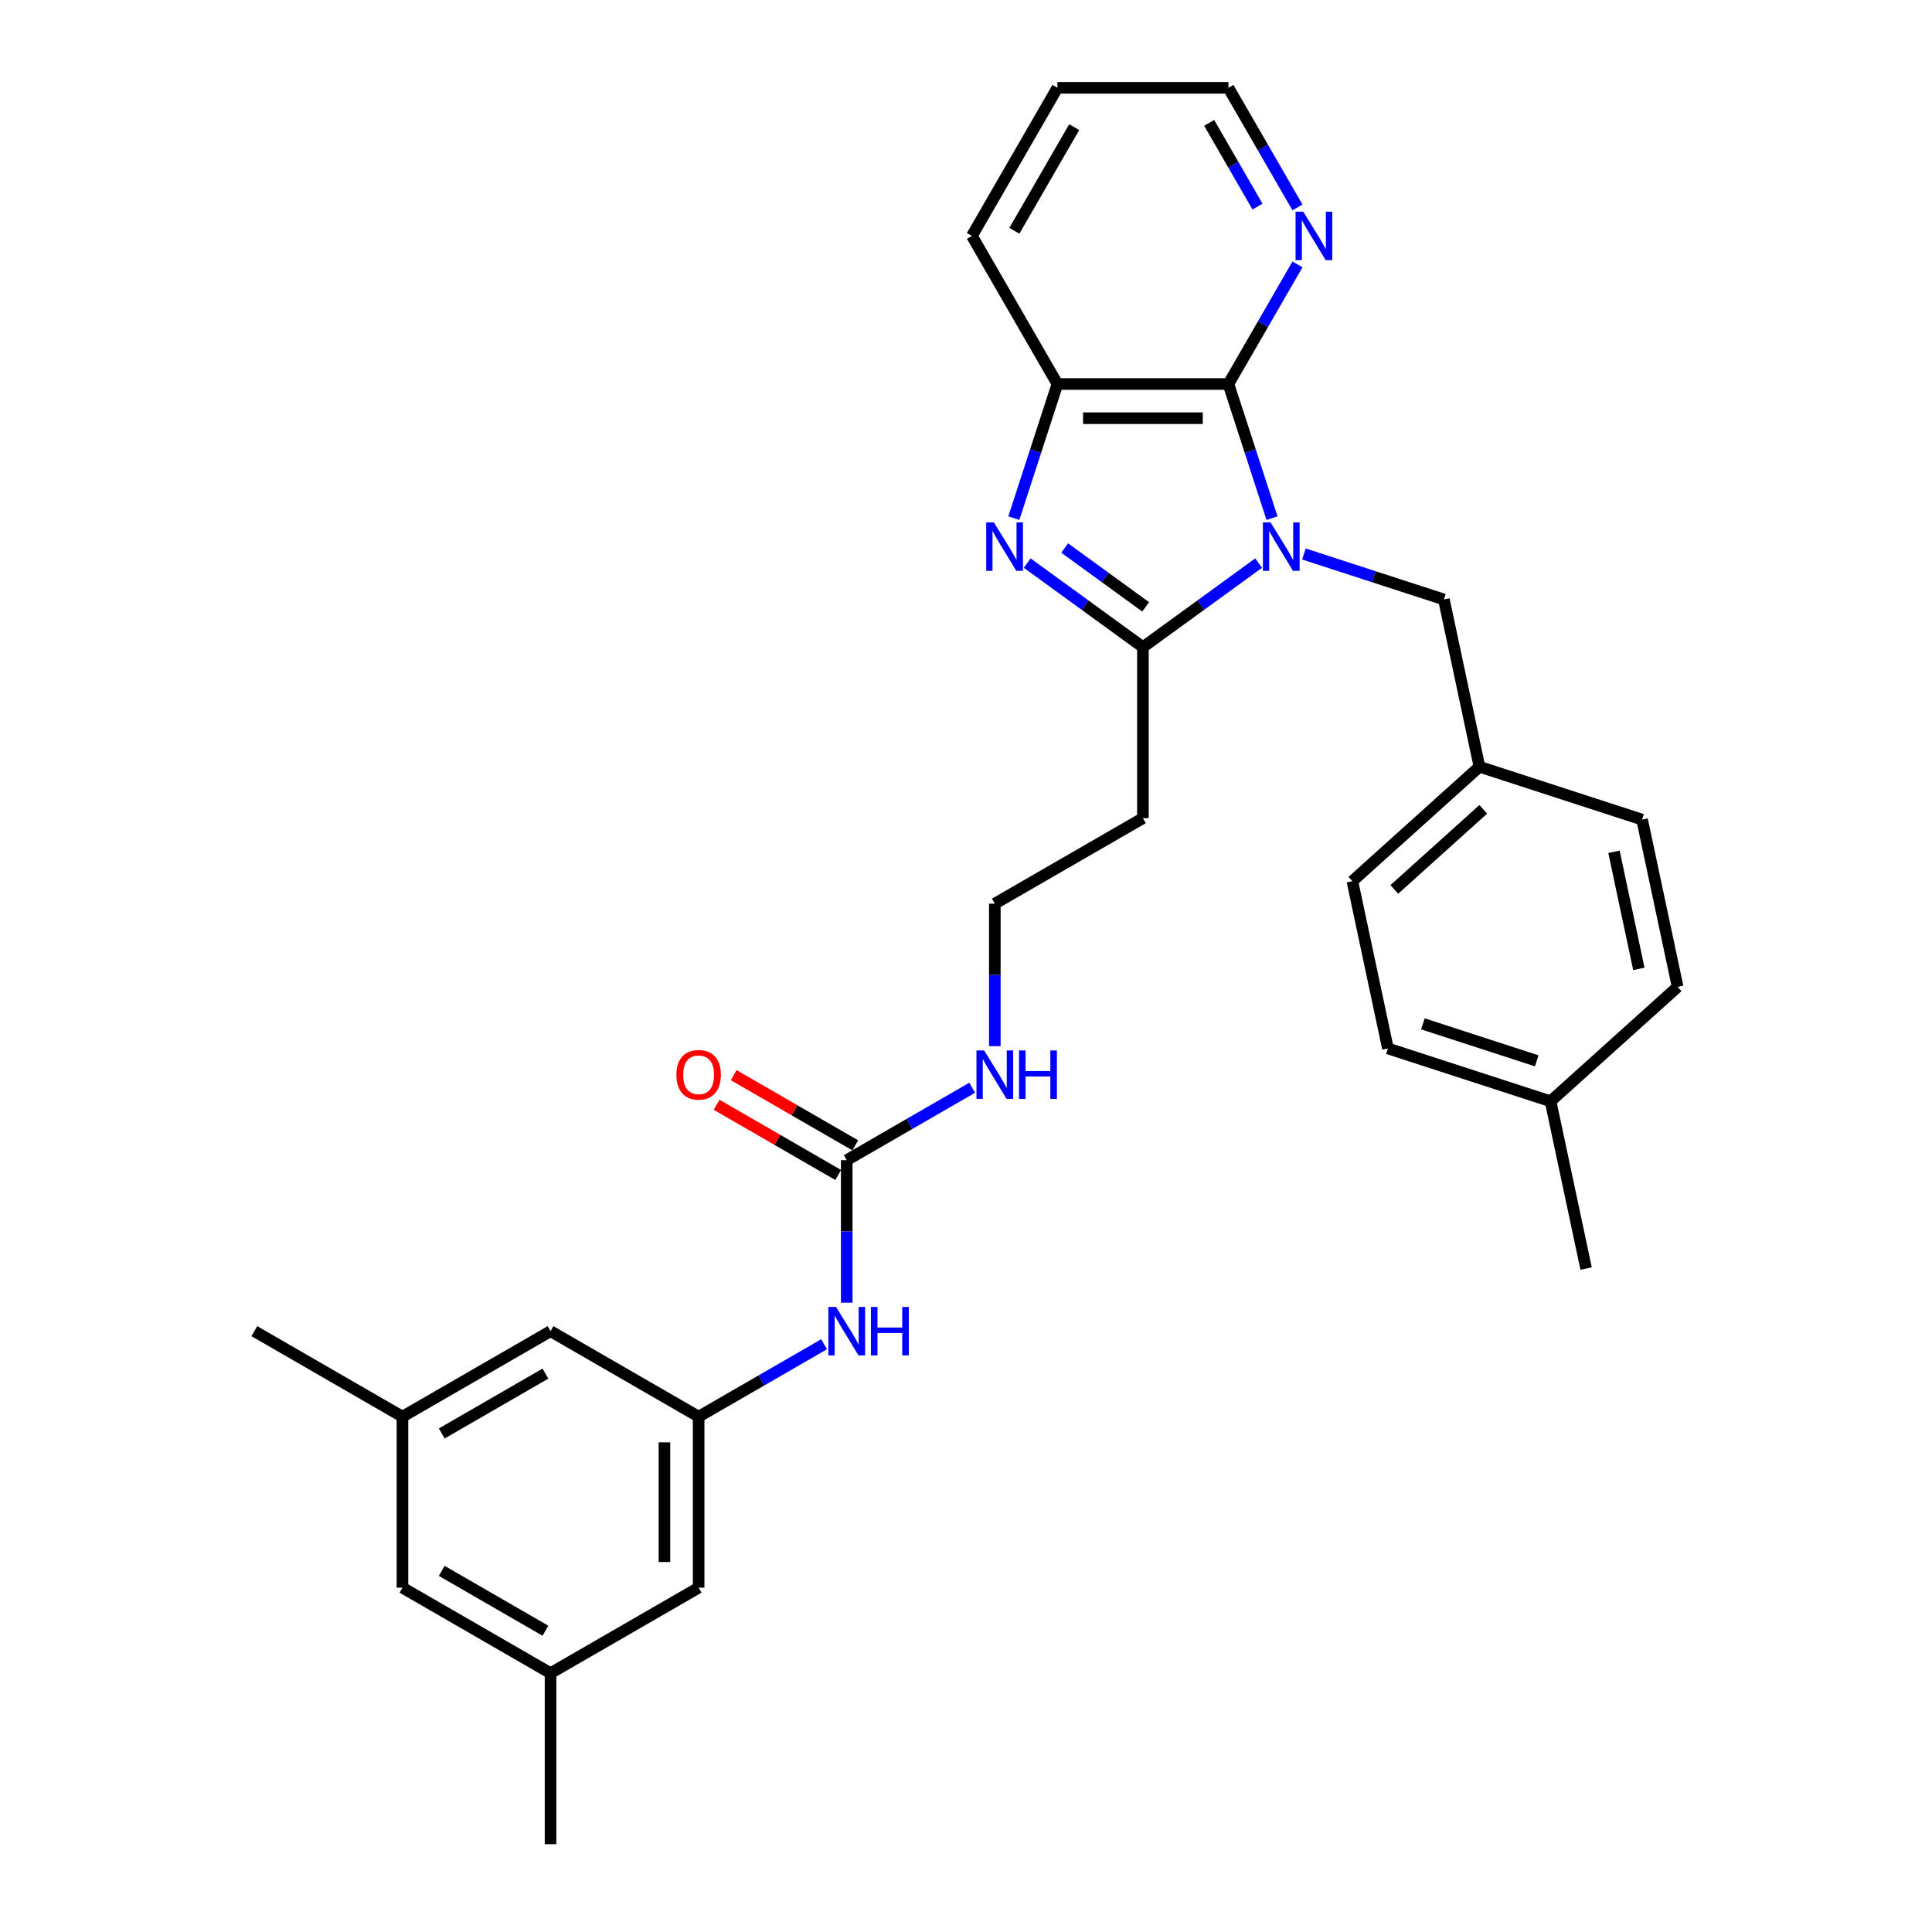<?xml version='1.0' encoding='iso-8859-1'?>
<svg version='1.1' baseProfile='full'
              xmlns='http://www.w3.org/2000/svg'
                      xmlns:rdkit='http://www.rdkit.org/xml'
                      xmlns:xlink='http://www.w3.org/1999/xlink'
                  xml:space='preserve'
width='1000px' height='1000px' viewBox='0 0 1000 1000'>
<!-- END OF HEADER -->
<rect style='opacity:1.0;fill:#FFFFFF;stroke:none' width='1000' height='1000' x='0' y='0'> </rect>
<path class='bond-0' d='M 651.462,291.454 L 621.518,313.21' style='fill:none;fill-rule:evenodd;stroke:#0000FF;stroke-width:6px;stroke-linecap:butt;stroke-linejoin:miter;stroke-opacity:1' />
<path class='bond-0' d='M 621.518,313.21 L 591.574,334.966' style='fill:none;fill-rule:evenodd;stroke:#000000;stroke-width:6px;stroke-linecap:butt;stroke-linejoin:miter;stroke-opacity:1' />
<path class='bond-2' d='M 658.39,268.194 L 647.11,233.477' style='fill:none;fill-rule:evenodd;stroke:#0000FF;stroke-width:6px;stroke-linecap:butt;stroke-linejoin:miter;stroke-opacity:1' />
<path class='bond-2' d='M 647.11,233.477 L 635.83,198.761' style='fill:none;fill-rule:evenodd;stroke:#000000;stroke-width:6px;stroke-linecap:butt;stroke-linejoin:miter;stroke-opacity:1' />
<path class='bond-5' d='M 674.9,286.748 L 711.13,298.52' style='fill:none;fill-rule:evenodd;stroke:#0000FF;stroke-width:6px;stroke-linecap:butt;stroke-linejoin:miter;stroke-opacity:1' />
<path class='bond-5' d='M 711.13,298.52 L 747.36,310.292' style='fill:none;fill-rule:evenodd;stroke:#000000;stroke-width:6px;stroke-linecap:butt;stroke-linejoin:miter;stroke-opacity:1' />
<path class='bond-1' d='M 591.574,334.966 L 561.63,313.21' style='fill:none;fill-rule:evenodd;stroke:#000000;stroke-width:6px;stroke-linecap:butt;stroke-linejoin:miter;stroke-opacity:1' />
<path class='bond-1' d='M 561.63,313.21 L 531.686,291.454' style='fill:none;fill-rule:evenodd;stroke:#0000FF;stroke-width:6px;stroke-linecap:butt;stroke-linejoin:miter;stroke-opacity:1' />
<path class='bond-1' d='M 592.996,314.118 L 572.035,298.889' style='fill:none;fill-rule:evenodd;stroke:#000000;stroke-width:6px;stroke-linecap:butt;stroke-linejoin:miter;stroke-opacity:1' />
<path class='bond-1' d='M 572.035,298.889 L 551.074,283.66' style='fill:none;fill-rule:evenodd;stroke:#0000FF;stroke-width:6px;stroke-linecap:butt;stroke-linejoin:miter;stroke-opacity:1' />
<path class='bond-9' d='M 591.574,334.966 L 591.574,423.477' style='fill:none;fill-rule:evenodd;stroke:#000000;stroke-width:6px;stroke-linecap:butt;stroke-linejoin:miter;stroke-opacity:1' />
<path class='bond-30' d='M 524.758,268.194 L 536.038,233.477' style='fill:none;fill-rule:evenodd;stroke:#0000FF;stroke-width:6px;stroke-linecap:butt;stroke-linejoin:miter;stroke-opacity:1' />
<path class='bond-30' d='M 536.038,233.477 L 547.318,198.761' style='fill:none;fill-rule:evenodd;stroke:#000000;stroke-width:6px;stroke-linecap:butt;stroke-linejoin:miter;stroke-opacity:1' />
<path class='bond-3' d='M 635.83,198.761 L 547.318,198.761' style='fill:none;fill-rule:evenodd;stroke:#000000;stroke-width:6px;stroke-linecap:butt;stroke-linejoin:miter;stroke-opacity:1' />
<path class='bond-3' d='M 622.553,216.463 L 560.595,216.463' style='fill:none;fill-rule:evenodd;stroke:#000000;stroke-width:6px;stroke-linecap:butt;stroke-linejoin:miter;stroke-opacity:1' />
<path class='bond-7' d='M 635.83,198.761 L 653.701,167.807' style='fill:none;fill-rule:evenodd;stroke:#000000;stroke-width:6px;stroke-linecap:butt;stroke-linejoin:miter;stroke-opacity:1' />
<path class='bond-7' d='M 653.701,167.807 L 671.572,136.854' style='fill:none;fill-rule:evenodd;stroke:#0000FF;stroke-width:6px;stroke-linecap:butt;stroke-linejoin:miter;stroke-opacity:1' />
<path class='bond-24' d='M 547.318,198.761 L 503.062,122.108' style='fill:none;fill-rule:evenodd;stroke:#000000;stroke-width:6px;stroke-linecap:butt;stroke-linejoin:miter;stroke-opacity:1' />
<path class='bond-4' d='M 438.268,600.5 L 470.735,581.755' style='fill:none;fill-rule:evenodd;stroke:#000000;stroke-width:6px;stroke-linecap:butt;stroke-linejoin:miter;stroke-opacity:1' />
<path class='bond-4' d='M 470.735,581.755 L 503.202,563.01' style='fill:none;fill-rule:evenodd;stroke:#0000FF;stroke-width:6px;stroke-linecap:butt;stroke-linejoin:miter;stroke-opacity:1' />
<path class='bond-6' d='M 438.268,600.5 L 438.268,637.383' style='fill:none;fill-rule:evenodd;stroke:#000000;stroke-width:6px;stroke-linecap:butt;stroke-linejoin:miter;stroke-opacity:1' />
<path class='bond-6' d='M 438.268,637.383 L 438.268,674.265' style='fill:none;fill-rule:evenodd;stroke:#0000FF;stroke-width:6px;stroke-linecap:butt;stroke-linejoin:miter;stroke-opacity:1' />
<path class='bond-10' d='M 442.693,592.835 L 411.226,574.667' style='fill:none;fill-rule:evenodd;stroke:#000000;stroke-width:6px;stroke-linecap:butt;stroke-linejoin:miter;stroke-opacity:1' />
<path class='bond-10' d='M 411.226,574.667 L 379.759,556.5' style='fill:none;fill-rule:evenodd;stroke:#FF0000;stroke-width:6px;stroke-linecap:butt;stroke-linejoin:miter;stroke-opacity:1' />
<path class='bond-10' d='M 433.842,608.165 L 402.375,589.998' style='fill:none;fill-rule:evenodd;stroke:#000000;stroke-width:6px;stroke-linecap:butt;stroke-linejoin:miter;stroke-opacity:1' />
<path class='bond-10' d='M 402.375,589.998 L 370.908,571.83' style='fill:none;fill-rule:evenodd;stroke:#FF0000;stroke-width:6px;stroke-linecap:butt;stroke-linejoin:miter;stroke-opacity:1' />
<path class='bond-16' d='M 747.36,310.292 L 765.763,396.869' style='fill:none;fill-rule:evenodd;stroke:#000000;stroke-width:6px;stroke-linecap:butt;stroke-linejoin:miter;stroke-opacity:1' />
<path class='bond-8' d='M 426.549,695.777 L 394.082,714.522' style='fill:none;fill-rule:evenodd;stroke:#0000FF;stroke-width:6px;stroke-linecap:butt;stroke-linejoin:miter;stroke-opacity:1' />
<path class='bond-8' d='M 394.082,714.522 L 361.615,733.267' style='fill:none;fill-rule:evenodd;stroke:#000000;stroke-width:6px;stroke-linecap:butt;stroke-linejoin:miter;stroke-opacity:1' />
<path class='bond-25' d='M 671.572,107.362 L 653.701,76.408' style='fill:none;fill-rule:evenodd;stroke:#0000FF;stroke-width:6px;stroke-linecap:butt;stroke-linejoin:miter;stroke-opacity:1' />
<path class='bond-25' d='M 653.701,76.408 L 635.83,45.455' style='fill:none;fill-rule:evenodd;stroke:#000000;stroke-width:6px;stroke-linecap:butt;stroke-linejoin:miter;stroke-opacity:1' />
<path class='bond-25' d='M 650.88,106.927 L 638.37,85.259' style='fill:none;fill-rule:evenodd;stroke:#0000FF;stroke-width:6px;stroke-linecap:butt;stroke-linejoin:miter;stroke-opacity:1' />
<path class='bond-25' d='M 638.37,85.259 L 625.86,63.592' style='fill:none;fill-rule:evenodd;stroke:#000000;stroke-width:6px;stroke-linecap:butt;stroke-linejoin:miter;stroke-opacity:1' />
<path class='bond-14' d='M 361.615,733.267 L 284.961,689.011' style='fill:none;fill-rule:evenodd;stroke:#000000;stroke-width:6px;stroke-linecap:butt;stroke-linejoin:miter;stroke-opacity:1' />
<path class='bond-15' d='M 361.615,733.267 L 361.615,821.778' style='fill:none;fill-rule:evenodd;stroke:#000000;stroke-width:6px;stroke-linecap:butt;stroke-linejoin:miter;stroke-opacity:1' />
<path class='bond-15' d='M 343.912,746.544 L 343.912,808.502' style='fill:none;fill-rule:evenodd;stroke:#000000;stroke-width:6px;stroke-linecap:butt;stroke-linejoin:miter;stroke-opacity:1' />
<path class='bond-18' d='M 591.574,423.477 L 514.921,467.733' style='fill:none;fill-rule:evenodd;stroke:#000000;stroke-width:6px;stroke-linecap:butt;stroke-linejoin:miter;stroke-opacity:1' />
<path class='bond-11' d='M 514.921,541.498 L 514.921,504.616' style='fill:none;fill-rule:evenodd;stroke:#0000FF;stroke-width:6px;stroke-linecap:butt;stroke-linejoin:miter;stroke-opacity:1' />
<path class='bond-11' d='M 514.921,504.616 L 514.921,467.733' style='fill:none;fill-rule:evenodd;stroke:#000000;stroke-width:6px;stroke-linecap:butt;stroke-linejoin:miter;stroke-opacity:1' />
<path class='bond-12' d='M 208.308,733.267 L 284.961,689.011' style='fill:none;fill-rule:evenodd;stroke:#000000;stroke-width:6px;stroke-linecap:butt;stroke-linejoin:miter;stroke-opacity:1' />
<path class='bond-12' d='M 228.657,741.959 L 282.315,710.98' style='fill:none;fill-rule:evenodd;stroke:#000000;stroke-width:6px;stroke-linecap:butt;stroke-linejoin:miter;stroke-opacity:1' />
<path class='bond-26' d='M 208.308,733.267 L 131.655,689.011' style='fill:none;fill-rule:evenodd;stroke:#000000;stroke-width:6px;stroke-linecap:butt;stroke-linejoin:miter;stroke-opacity:1' />
<path class='bond-33' d='M 208.308,733.267 L 208.308,821.778' style='fill:none;fill-rule:evenodd;stroke:#000000;stroke-width:6px;stroke-linecap:butt;stroke-linejoin:miter;stroke-opacity:1' />
<path class='bond-13' d='M 284.961,866.034 L 361.615,821.778' style='fill:none;fill-rule:evenodd;stroke:#000000;stroke-width:6px;stroke-linecap:butt;stroke-linejoin:miter;stroke-opacity:1' />
<path class='bond-17' d='M 284.961,866.034 L 208.308,821.778' style='fill:none;fill-rule:evenodd;stroke:#000000;stroke-width:6px;stroke-linecap:butt;stroke-linejoin:miter;stroke-opacity:1' />
<path class='bond-17' d='M 282.315,844.065 L 228.657,813.086' style='fill:none;fill-rule:evenodd;stroke:#000000;stroke-width:6px;stroke-linecap:butt;stroke-linejoin:miter;stroke-opacity:1' />
<path class='bond-27' d='M 284.961,866.034 L 284.961,954.545' style='fill:none;fill-rule:evenodd;stroke:#000000;stroke-width:6px;stroke-linecap:butt;stroke-linejoin:miter;stroke-opacity:1' />
<path class='bond-20' d='M 765.763,396.869 L 849.942,424.22' style='fill:none;fill-rule:evenodd;stroke:#000000;stroke-width:6px;stroke-linecap:butt;stroke-linejoin:miter;stroke-opacity:1' />
<path class='bond-21' d='M 765.763,396.869 L 699.986,456.094' style='fill:none;fill-rule:evenodd;stroke:#000000;stroke-width:6px;stroke-linecap:butt;stroke-linejoin:miter;stroke-opacity:1' />
<path class='bond-21' d='M 767.742,418.908 L 721.698,460.366' style='fill:none;fill-rule:evenodd;stroke:#000000;stroke-width:6px;stroke-linecap:butt;stroke-linejoin:miter;stroke-opacity:1' />
<path class='bond-19' d='M 802.568,570.023 L 718.389,542.672' style='fill:none;fill-rule:evenodd;stroke:#000000;stroke-width:6px;stroke-linecap:butt;stroke-linejoin:miter;stroke-opacity:1' />
<path class='bond-19' d='M 795.411,549.085 L 736.486,529.939' style='fill:none;fill-rule:evenodd;stroke:#000000;stroke-width:6px;stroke-linecap:butt;stroke-linejoin:miter;stroke-opacity:1' />
<path class='bond-28' d='M 802.568,570.023 L 820.971,656.6' style='fill:none;fill-rule:evenodd;stroke:#000000;stroke-width:6px;stroke-linecap:butt;stroke-linejoin:miter;stroke-opacity:1' />
<path class='bond-31' d='M 802.568,570.023 L 868.345,510.798' style='fill:none;fill-rule:evenodd;stroke:#000000;stroke-width:6px;stroke-linecap:butt;stroke-linejoin:miter;stroke-opacity:1' />
<path class='bond-23' d='M 849.942,424.22 L 868.345,510.798' style='fill:none;fill-rule:evenodd;stroke:#000000;stroke-width:6px;stroke-linecap:butt;stroke-linejoin:miter;stroke-opacity:1' />
<path class='bond-23' d='M 835.387,440.887 L 848.269,501.491' style='fill:none;fill-rule:evenodd;stroke:#000000;stroke-width:6px;stroke-linecap:butt;stroke-linejoin:miter;stroke-opacity:1' />
<path class='bond-22' d='M 699.986,456.094 L 718.389,542.672' style='fill:none;fill-rule:evenodd;stroke:#000000;stroke-width:6px;stroke-linecap:butt;stroke-linejoin:miter;stroke-opacity:1' />
<path class='bond-32' d='M 503.062,122.108 L 547.318,45.455' style='fill:none;fill-rule:evenodd;stroke:#000000;stroke-width:6px;stroke-linecap:butt;stroke-linejoin:miter;stroke-opacity:1' />
<path class='bond-32' d='M 525.031,119.461 L 556.01,65.804' style='fill:none;fill-rule:evenodd;stroke:#000000;stroke-width:6px;stroke-linecap:butt;stroke-linejoin:miter;stroke-opacity:1' />
<path class='bond-29' d='M 635.83,45.455 L 547.318,45.455' style='fill:none;fill-rule:evenodd;stroke:#000000;stroke-width:6px;stroke-linecap:butt;stroke-linejoin:miter;stroke-opacity:1' />
<path  class='atom-0' d='M 657.64 270.407
L 665.854 283.684
Q 666.668 284.994, 667.978 287.366
Q 669.288 289.738, 669.359 289.879
L 669.359 270.407
L 672.687 270.407
L 672.687 295.473
L 669.253 295.473
L 660.437 280.957
Q 659.41 279.258, 658.313 277.311
Q 657.251 275.364, 656.932 274.762
L 656.932 295.473
L 653.675 295.473
L 653.675 270.407
L 657.64 270.407
' fill='#0000FF'/>
<path  class='atom-2' d='M 514.426 270.407
L 522.64 283.684
Q 523.454 284.994, 524.764 287.366
Q 526.074 289.738, 526.145 289.879
L 526.145 270.407
L 529.473 270.407
L 529.473 295.473
L 526.039 295.473
L 517.223 280.957
Q 516.196 279.258, 515.098 277.311
Q 514.036 275.364, 513.718 274.762
L 513.718 295.473
L 510.46 295.473
L 510.46 270.407
L 514.426 270.407
' fill='#0000FF'/>
<path  class='atom-7' d='M 432.727 676.478
L 440.941 689.755
Q 441.755 691.065, 443.065 693.437
Q 444.375 695.809, 444.446 695.951
L 444.446 676.478
L 447.774 676.478
L 447.774 701.545
L 444.34 701.545
L 435.524 687.029
Q 434.497 685.329, 433.399 683.382
Q 432.337 681.435, 432.019 680.833
L 432.019 701.545
L 428.761 701.545
L 428.761 676.478
L 432.727 676.478
' fill='#0000FF'/>
<path  class='atom-7' d='M 450.783 676.478
L 454.182 676.478
L 454.182 687.135
L 466.998 687.135
L 466.998 676.478
L 470.397 676.478
L 470.397 701.545
L 466.998 701.545
L 466.998 689.967
L 454.182 689.967
L 454.182 701.545
L 450.783 701.545
L 450.783 676.478
' fill='#0000FF'/>
<path  class='atom-8' d='M 674.544 109.574
L 682.758 122.851
Q 683.573 124.161, 684.883 126.533
Q 686.193 128.905, 686.263 129.047
L 686.263 109.574
L 689.591 109.574
L 689.591 134.641
L 686.157 134.641
L 677.341 120.125
Q 676.315 118.426, 675.217 116.478
Q 674.155 114.531, 673.836 113.929
L 673.836 134.641
L 670.579 134.641
L 670.579 109.574
L 674.544 109.574
' fill='#0000FF'/>
<path  class='atom-11' d='M 350.108 556.315
Q 350.108 550.296, 353.082 546.933
Q 356.056 543.569, 361.615 543.569
Q 367.173 543.569, 370.147 546.933
Q 373.121 550.296, 373.121 556.315
Q 373.121 562.405, 370.112 565.874
Q 367.102 569.309, 361.615 569.309
Q 356.091 569.309, 353.082 565.874
Q 350.108 562.44, 350.108 556.315
M 361.615 566.476
Q 365.438 566.476, 367.492 563.927
Q 369.581 561.342, 369.581 556.315
Q 369.581 551.394, 367.492 548.915
Q 365.438 546.402, 361.615 546.402
Q 357.791 546.402, 355.702 548.88
Q 353.648 551.358, 353.648 556.315
Q 353.648 561.378, 355.702 563.927
Q 357.791 566.476, 361.615 566.476
' fill='#FF0000'/>
<path  class='atom-12' d='M 509.38 543.711
L 517.594 556.988
Q 518.408 558.298, 519.718 560.67
Q 521.028 563.042, 521.099 563.184
L 521.099 543.711
L 524.427 543.711
L 524.427 568.777
L 520.993 568.777
L 512.177 554.262
Q 511.15 552.562, 510.053 550.615
Q 508.99 548.668, 508.672 548.066
L 508.672 568.777
L 505.415 568.777
L 505.415 543.711
L 509.38 543.711
' fill='#0000FF'/>
<path  class='atom-12' d='M 527.436 543.711
L 530.835 543.711
L 530.835 554.368
L 543.652 554.368
L 543.652 543.711
L 547.05 543.711
L 547.05 568.777
L 543.652 568.777
L 543.652 557.2
L 530.835 557.2
L 530.835 568.777
L 527.436 568.777
L 527.436 543.711
' fill='#0000FF'/>
</svg>

